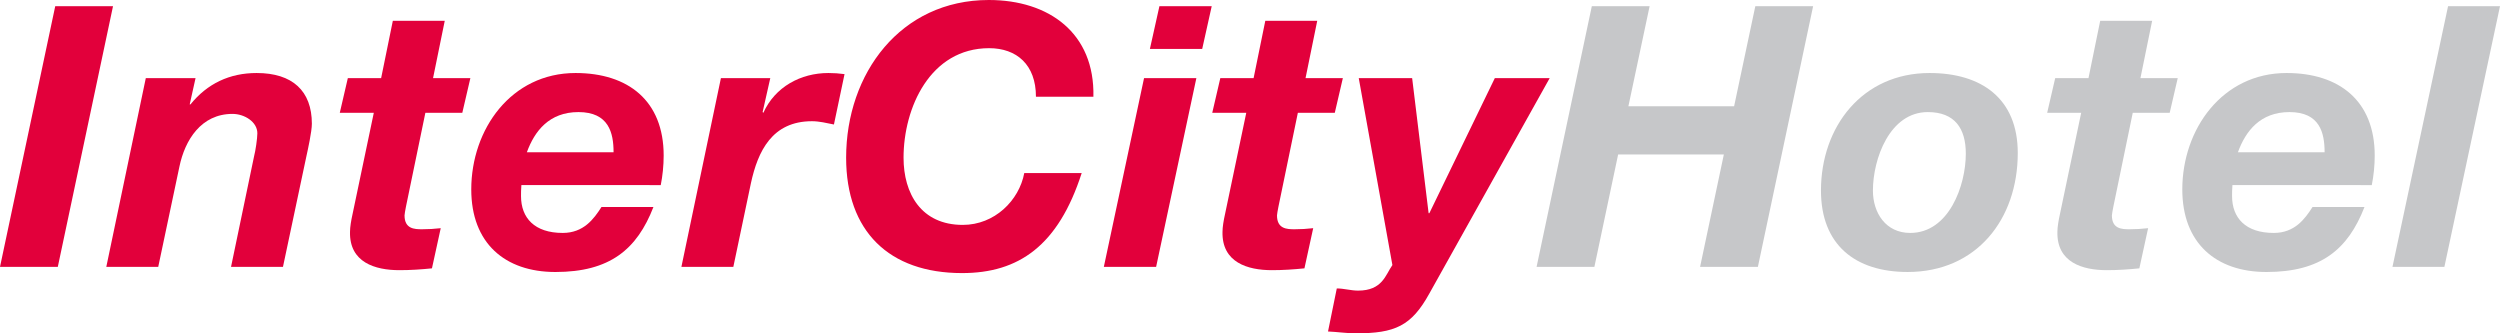 <?xml version="1.0" encoding="UTF-8"?> <svg xmlns="http://www.w3.org/2000/svg" width="150" height="20" viewBox="0 0 150 20" fill="none"><g clip-path="url(#clip0_254_223)"><path d="M0 16.013H3.468L6.781 0.372H3.314L0 16.013Z" fill="#E2003B"></path><path d="M6.378 16.013H9.494L10.767 9.989C11.096 8.412 12.062 6.834 13.95 6.834C14.674 6.834 15.441 7.316 15.441 7.995C15.441 8.303 15.332 9.047 15.245 9.376L13.862 16.013H16.978L18.384 9.376C18.471 8.982 18.712 7.886 18.712 7.426C18.712 5.455 17.549 4.381 15.398 4.381C13.774 4.381 12.436 5.017 11.427 6.265H11.382L11.733 4.687H8.748L6.378 16.013Z" fill="#E2003B"></path><path d="M26.685 1.248H23.57L22.868 4.688H20.87L20.387 6.769H22.428L21.155 12.837C21.067 13.231 21.001 13.625 21.001 13.91C20.956 15.75 22.515 16.21 23.964 16.21C24.622 16.21 25.281 16.166 25.917 16.101L26.444 13.691C26.07 13.735 25.698 13.756 25.325 13.756C24.864 13.756 24.272 13.735 24.272 12.924C24.272 12.837 24.315 12.64 24.358 12.398L25.522 6.769H27.738L28.222 4.688H25.983L26.685 1.248Z" fill="#E2003B"></path><path d="M39.645 11.106C39.754 10.559 39.82 9.945 39.82 9.332C39.82 6.045 37.691 4.381 34.531 4.381C30.668 4.381 28.276 7.755 28.276 11.368C28.276 14.589 30.296 16.32 33.324 16.32C36.594 16.32 38.219 14.961 39.206 12.42H36.089C35.628 13.144 35.014 13.976 33.763 13.976C32.073 13.976 31.261 13.078 31.261 11.763C31.261 11.588 31.261 11.391 31.283 11.105L39.645 11.106ZM31.612 9.135C32.073 7.865 32.951 6.725 34.706 6.725C36.528 6.725 36.814 7.974 36.814 9.135H31.612Z" fill="#E2003B"></path><path d="M40.884 16.013H44L45.054 10.997C45.471 9.069 46.327 7.273 48.719 7.273C49.158 7.273 49.597 7.382 50.036 7.47L50.672 4.447C50.343 4.403 50.036 4.381 49.706 4.381C48.039 4.381 46.502 5.213 45.8 6.769L45.757 6.724L46.217 4.687H43.255L40.884 16.013Z" fill="#E2003B"></path><path d="M65.604 5.805C65.692 1.993 62.949 0 59.327 0C54.037 0 50.768 4.403 50.768 9.463C50.768 13.866 53.335 16.385 57.724 16.385C61.126 16.385 63.496 14.743 64.902 10.383H61.456C61.149 12.026 59.677 13.494 57.768 13.494C55.267 13.494 54.213 11.61 54.213 9.463C54.213 6.461 55.815 2.891 59.349 2.891C60.995 2.891 62.157 3.877 62.157 5.805L65.604 5.805Z" fill="#E2003B"></path><path d="M66.23 16.013H69.367L71.782 4.687H68.643L66.23 16.013ZM72.703 0.372H69.565L68.994 2.936H72.132L72.703 0.372Z" fill="#E2003B"></path><path d="M79.034 1.248H75.918L75.216 4.688H73.219L72.735 6.769H74.776L73.504 12.837C73.416 13.231 73.35 13.625 73.35 13.91C73.306 15.75 74.864 16.21 76.313 16.21C76.972 16.21 77.629 16.166 78.266 16.101L78.792 13.691C78.419 13.735 78.046 13.756 77.673 13.756C77.213 13.756 76.62 13.735 76.62 12.924C76.62 12.837 76.664 12.64 76.707 12.398L77.871 6.769H80.087L80.571 4.688H78.332L79.034 1.248Z" fill="#E2003B"></path><path d="M92.981 4.688H89.689L85.761 12.793H85.717L84.729 4.688H81.525L83.544 15.903C83.126 16.495 82.951 17.437 81.481 17.437C81.064 17.437 80.624 17.306 80.207 17.306L79.681 19.889C80.23 19.912 80.8 20 81.349 20C83.697 20 84.684 19.563 85.76 17.613L92.981 4.688Z" fill="#E2003B"></path><path d="M92.195 16.013H95.663L97.089 9.266H103.431L102.005 16.013H105.473L108.787 0.372H105.319L104.047 6.374H97.704L98.977 0.372H95.509L92.195 16.013Z" fill="#C6C7C9"></path><path d="M109.258 11.435C109.258 14.677 111.299 16.319 114.46 16.319C118.585 16.319 121.066 13.165 121.066 9.179C121.066 5.914 118.893 4.381 115.776 4.381C111.737 4.381 109.258 7.601 109.258 11.435ZM112.375 11.435C112.375 9.529 113.384 6.725 115.667 6.725C117.29 6.725 117.949 7.711 117.949 9.222C117.949 11.128 116.939 13.976 114.613 13.976C113.142 13.976 112.375 12.771 112.375 11.435Z" fill="#C6C7C9"></path><path d="M129.129 1.248H126.012L125.309 4.688H123.312L122.83 6.769H124.871L123.598 12.837C123.511 13.231 123.444 13.625 123.444 13.91C123.401 15.75 124.958 16.21 126.407 16.21C127.066 16.21 127.724 16.166 128.361 16.101L128.887 13.691C128.514 13.735 128.141 13.756 127.768 13.756C127.307 13.756 126.714 13.735 126.714 12.924C126.714 12.837 126.759 12.64 126.802 12.398L127.965 6.769H130.182L130.664 4.688H128.426L129.129 1.248Z" fill="#C6C7C9"></path><path d="M142.307 11.106C142.417 10.559 142.483 9.945 142.483 9.332C142.483 6.045 140.354 4.381 137.194 4.381C133.331 4.381 130.938 7.755 130.938 11.368C130.938 14.589 132.959 16.32 135.986 16.32C139.257 16.32 140.881 14.961 141.869 12.42H138.752C138.29 13.144 137.677 13.976 136.426 13.976C134.736 13.976 133.924 13.078 133.924 11.763C133.924 11.588 133.924 11.391 133.946 11.105L142.307 11.106ZM134.275 9.135C134.736 7.865 135.613 6.725 137.369 6.725C139.191 6.725 139.476 7.974 139.476 9.135H134.275Z" fill="#C6C7C9"></path><path d="M143.548 16.013H146.663L150 0.372H146.884L143.548 16.013Z" fill="#C6C7C9"></path></g><defs><clipPath id="clip0_254_223"><rect width="150" height="20" fill="white"></rect></clipPath></defs></svg> 